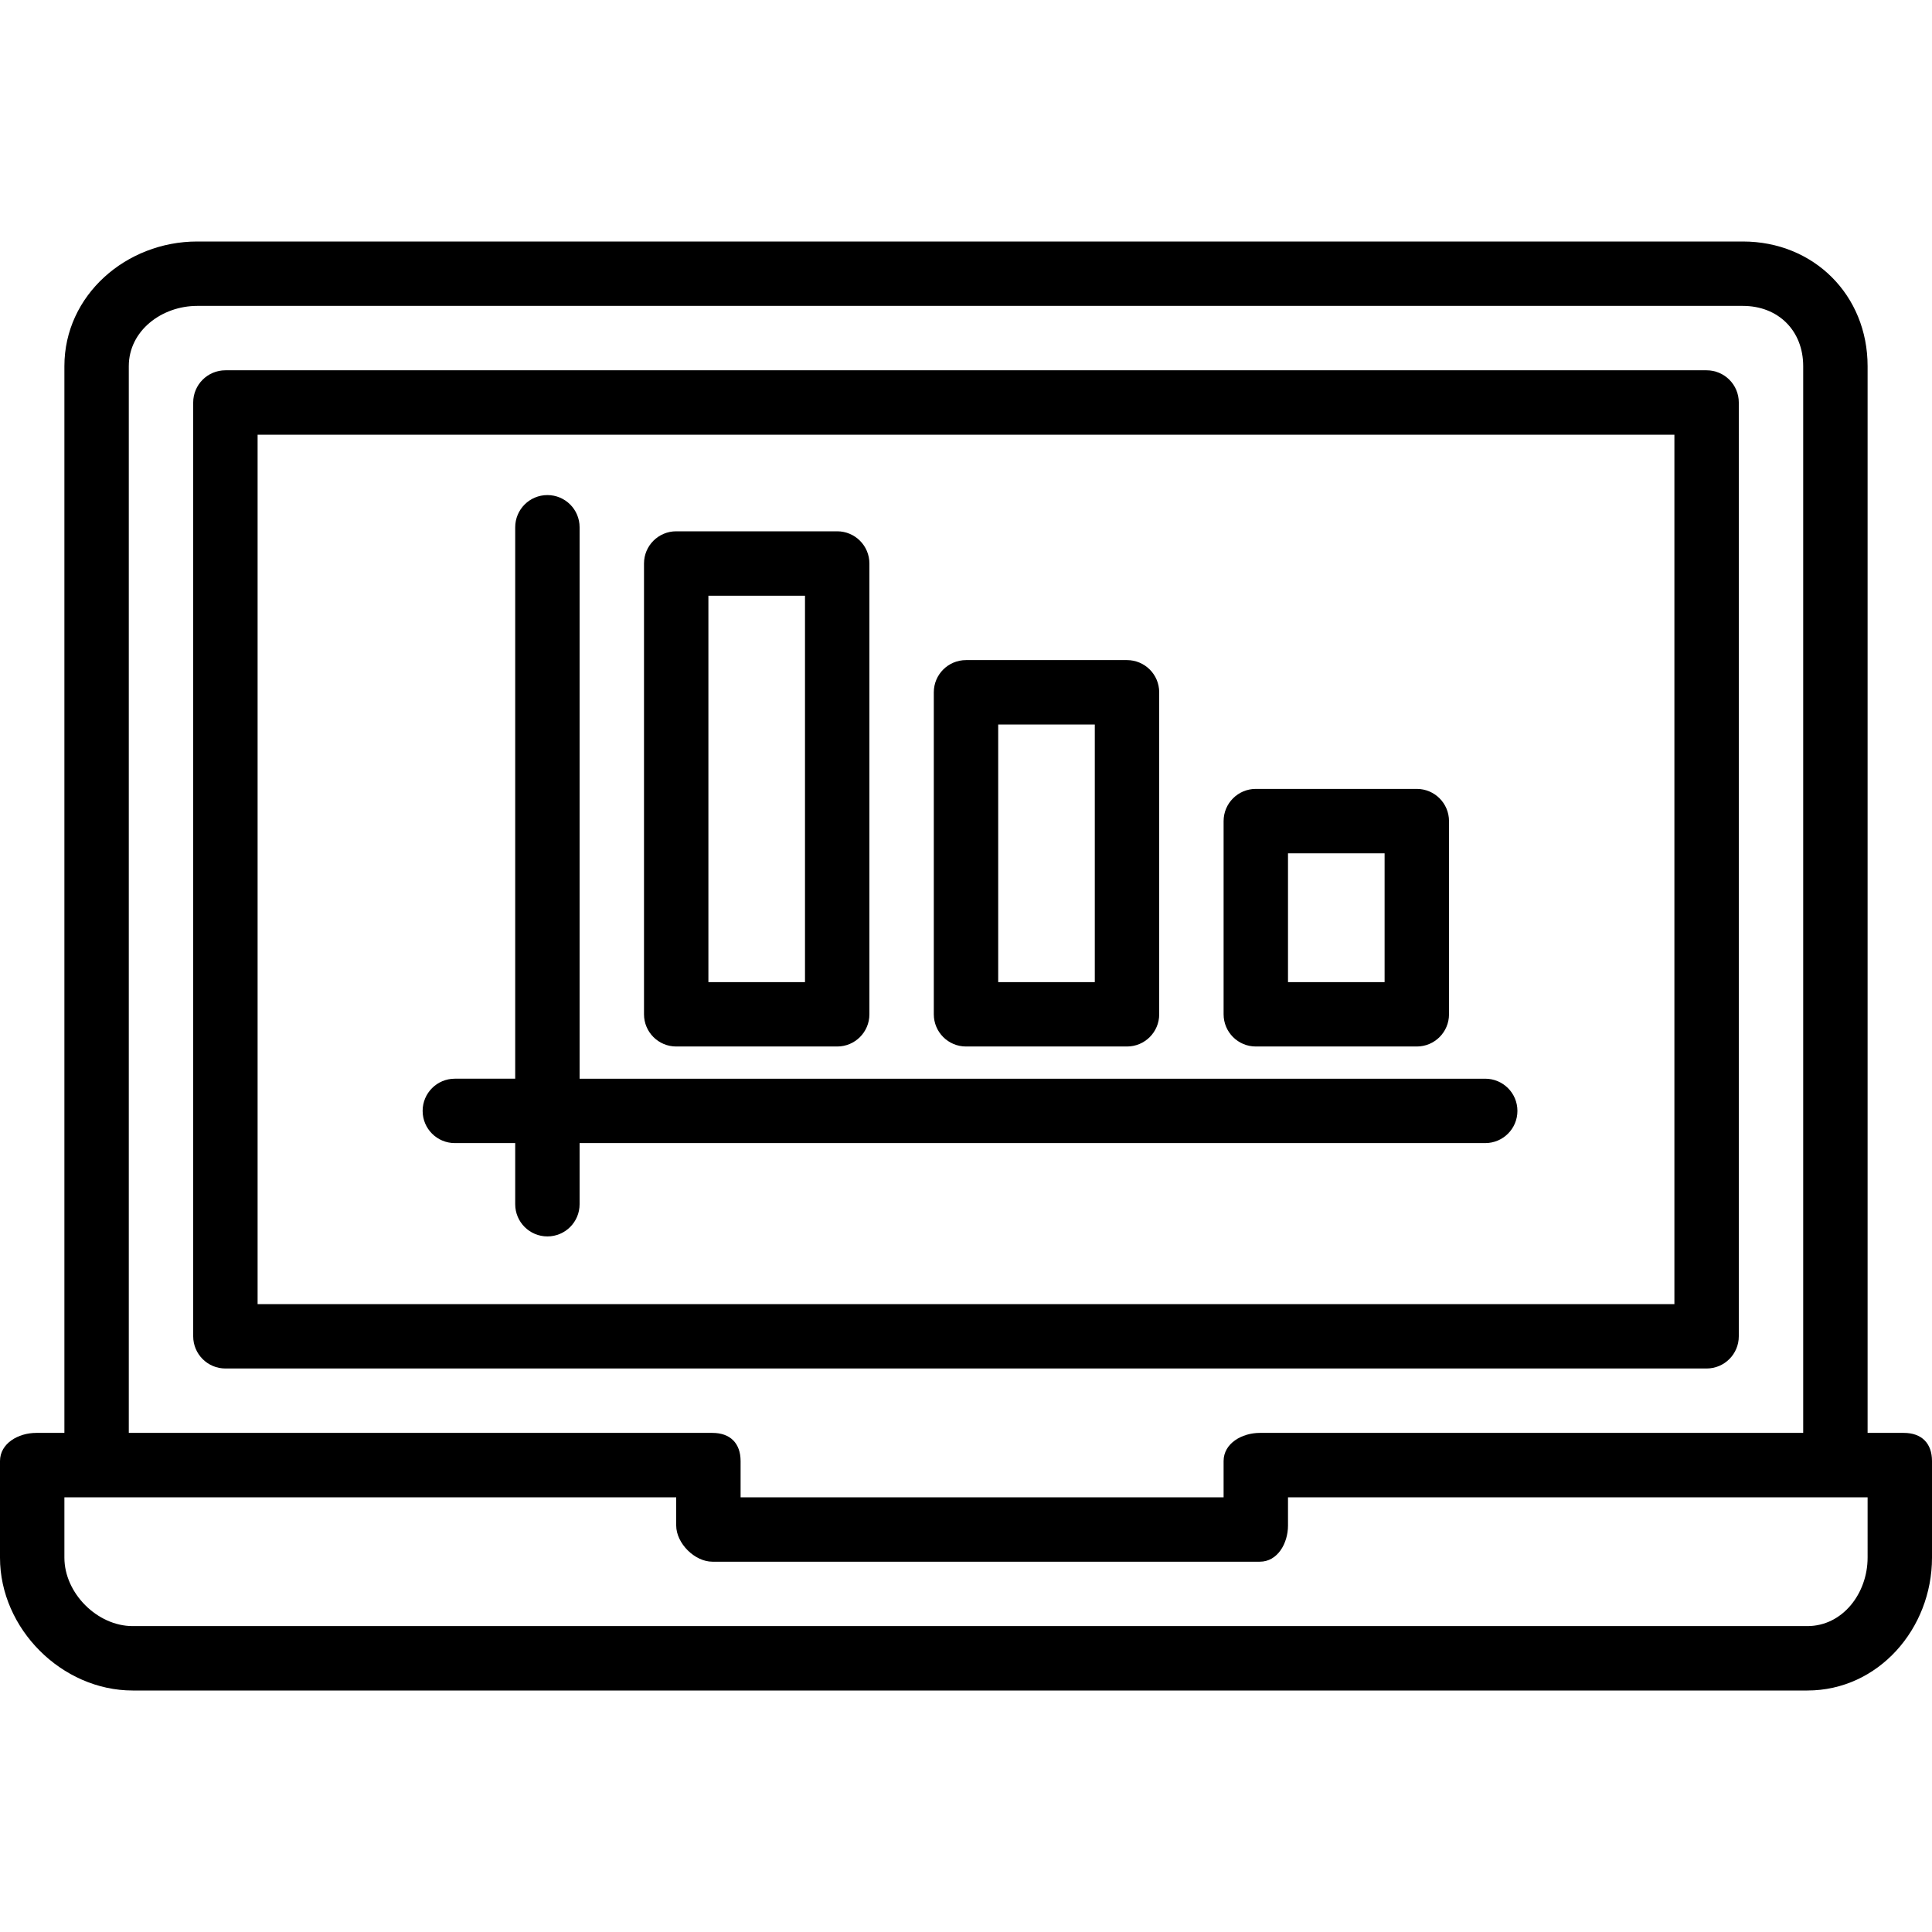 <?xml version="1.0" encoding="iso-8859-1"?>
<!-- Uploaded to: SVG Repo, www.svgrepo.com, Generator: SVG Repo Mixer Tools -->
<svg fill="#000000" height="800px" width="800px" version="1.1" id="Layer_1" xmlns="http://www.w3.org/2000/svg" xmlns:xlink="http://www.w3.org/1999/xlink" 
	 viewBox="0 0 512 512" xml:space="preserve">
<g>
	<g>
		<path d="M504.533,379.733h-9.6v-282.7c0-18.8-14.242-33.033-33.067-33.033h-409.6c-18.825,0-35.2,14.233-35.2,33.033v282.7H9.6
			c-4.717,0-9.6,2.75-9.6,7.467v25.6C0,431.625,16.367,448,35.167,448h443.8c18.8,0,33.033-16.375,33.033-35.2v-25.6
			C512,382.483,509.25,379.733,504.533,379.733z M34.133,97.033c0-9.392,8.725-15.967,18.133-15.967h409.6
			c9.408,0,16,6.575,16,15.967v282.7h-144c-4.717,0-9.6,2.75-9.6,7.467v9.6h-128v-9.6c0-4.717-2.75-7.467-7.467-7.467H34.133V97.033
			z M494.933,412.8c0,9.408-6.575,18.133-15.967,18.133h-443.8c-9.392,0-18.1-8.725-18.1-18.133v-16H179.2v7.467
			c0,4.717,4.883,9.6,9.6,9.6h145.067c4.717,0,7.467-4.883,7.467-9.6V396.8h153.6V412.8z"/>
	</g>
</g>
<g>
	<g>
		<path d="M452.267,98.133H59.733c-4.713,0-8.533,3.821-8.533,8.533v247.467c0,4.713,3.821,8.533,8.533,8.533h392.533
			c4.713,0,8.533-3.821,8.533-8.533V106.667C460.8,101.954,456.979,98.133,452.267,98.133z M443.733,345.6H68.267V115.2h375.467
			V345.6z"/>
	</g>
</g>
<g>
	<g>
		<path d="M393.6,285.867h-240V139.733c0-4.717-3.817-8.533-8.533-8.533c-4.717,0-8.533,3.817-8.533,8.533v146.133h-16
			c-4.717,0-8.533,3.817-8.533,8.533c0,4.717,3.817,8.533,8.533,8.533h16v16.2c0,4.717,3.817,8.533,8.533,8.533
			c4.717,0,8.533-3.817,8.533-8.533v-16.2h240c4.717,0,8.533-3.817,8.533-8.533C402.133,289.683,398.317,285.867,393.6,285.867z"/>
	</g>
</g>
<g>
	<g>
		<path d="M221.867,140.8H179.2c-4.713,0-8.533,3.821-8.533,8.533V268.8c0,4.713,3.821,8.533,8.533,8.533h42.667
			c4.713,0,8.533-3.821,8.533-8.533V149.333C230.4,144.621,226.579,140.8,221.867,140.8z M213.333,260.267h-25.6v-102.4h25.6
			V260.267z"/>
	</g>
</g>
<g>
	<g>
		<path d="M298.667,174.933H256c-4.713,0-8.533,3.821-8.533,8.533V268.8c0,4.713,3.821,8.533,8.533,8.533h42.667
			c4.713,0,8.533-3.821,8.533-8.533v-85.333C307.2,178.754,303.379,174.933,298.667,174.933z M290.133,260.267h-25.6V192h25.6
			V260.267z"/>
	</g>
</g>
<g>
	<g>
		<path d="M375.467,209.067H332.8c-4.713,0-8.533,3.821-8.533,8.533v51.2c0,4.713,3.821,8.533,8.533,8.533h42.667
			c4.713,0,8.533-3.821,8.533-8.533v-51.2C384,212.887,380.179,209.067,375.467,209.067z M366.933,260.267h-25.6v-34.133h25.6
			V260.267z"/>
	</g>
</g>
</svg>